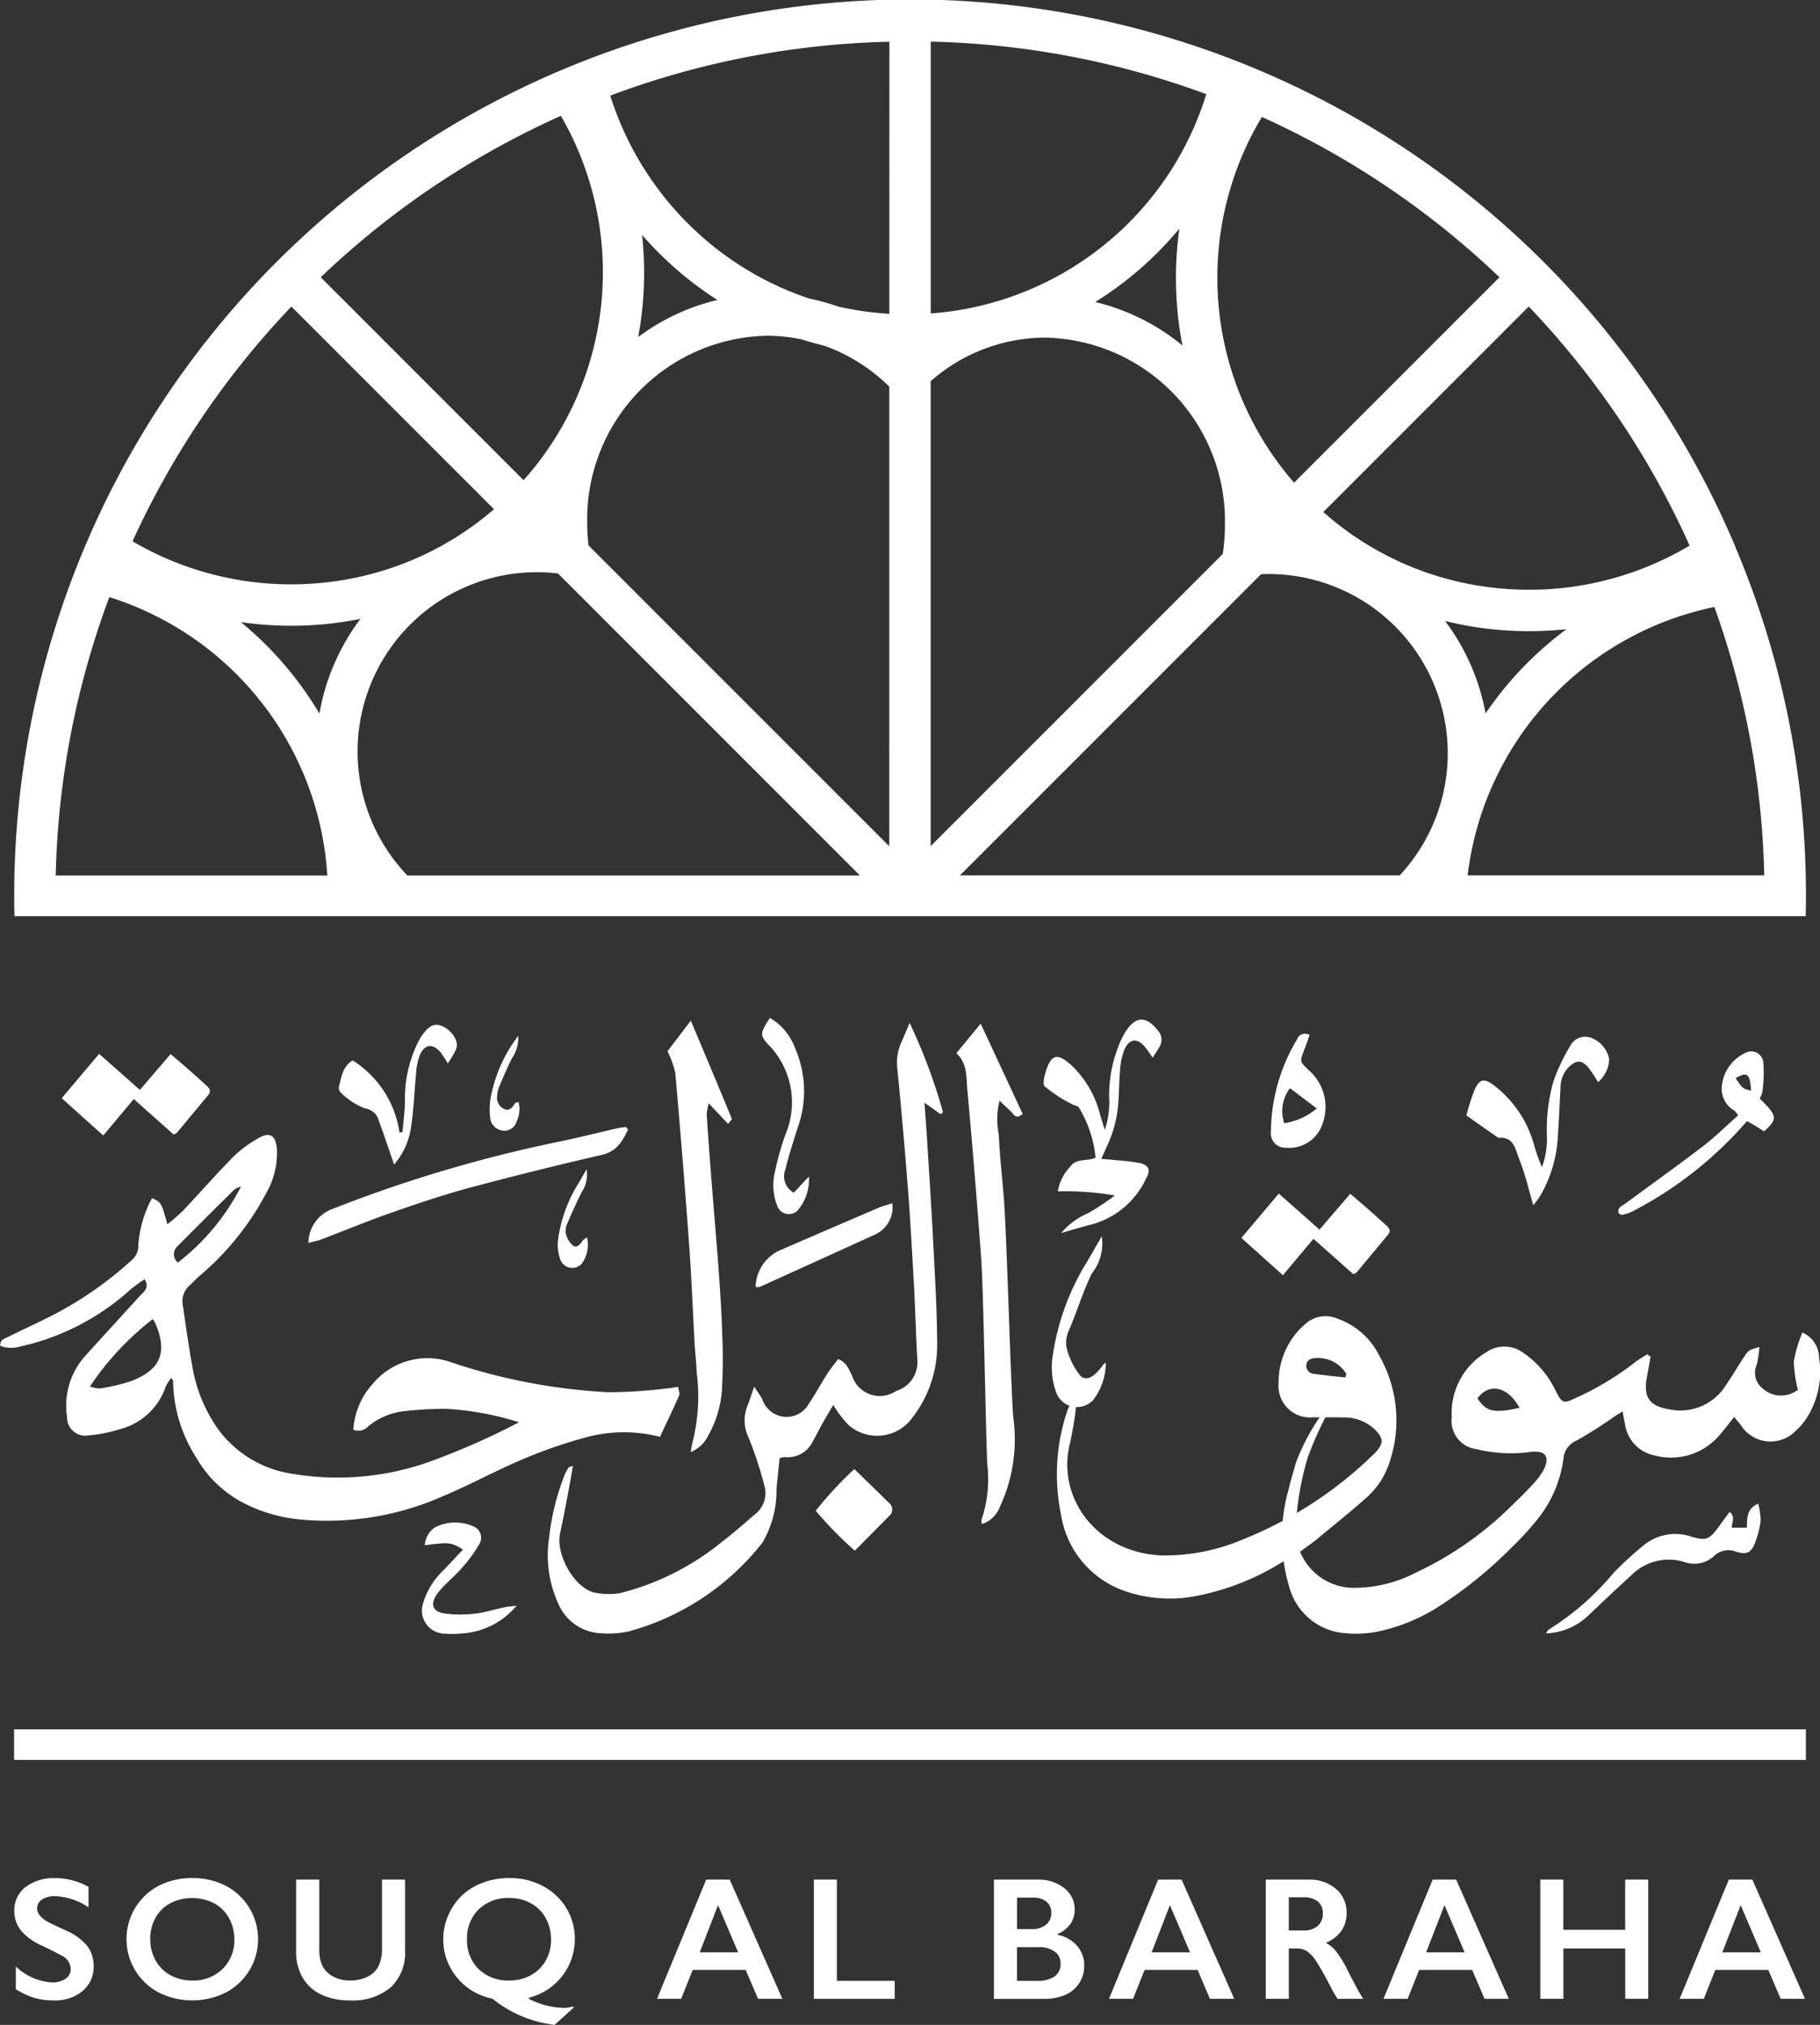 <svg xmlns="http://www.w3.org/2000/svg" width="100.689" height="112" viewBox="0 0 100.689 112">
  <rect x="0" y="0" width="100.689" height="112" fill="#333333" stroke="none"/>
  <g id="logo-white" transform="translate(-1580.883 -70.275)">
    <path id="Path_49" data-name="Path 49" d="M1611.683,102.336c.722-.858,1.378-1.634,2.069-2.453l2.254,1.993c.555-.649,1.113-1.3,1.7-1.98.339.288.642.54.936.8.353.308.7.624,1.046.936.17.149.29.31.1.531q-.863,1.04-1.728,2.078a.837.837,0,0,1-.185.1q-1.08-.96-2.205-1.958l-1.69,2.014c-.778-.7-1.516-1.36-2.3-2.063" transform="translate(37.878 36.412)" fill="#fff"/>
    <path id="Path_50" data-name="Path 50" d="M1625.831,107.494c-.653-1.188-1.674-1.4-2.326-.522.484.74.91.841,2.326.522m-10.81.172.328-.127a19.012,19.012,0,0,0-1.233,2.7,16.145,16.145,0,0,0-.662,3.884,3.214,3.214,0,0,0,3.282,3.329,7.447,7.447,0,0,0,3.373-.847,18.867,18.867,0,0,0,5.189-3.6c.412-.4.825-.8,1.215-1.22a4.079,4.079,0,0,0,.633-.825c.306-.578.3-1.128-.655-1.03a8.086,8.086,0,0,1-3.042-.149,1.578,1.578,0,0,1-1.367-1.766,3.913,3.913,0,0,1,1.893-3.583,1.763,1.763,0,0,1,2.036,0,5.3,5.3,0,0,1,1.824,2.132c.341.673.426.714,1.079.4a16.171,16.171,0,0,0,3.262-1.951c.223-.181.477-.321.718-.479.063.042.125.087.189.129-.069.383-.138.769-.207,1.153-.2,1.1.141,1.579,1.233,1.762a2.972,2.972,0,0,0,3.15-1.349c.353-.511.662-1.052,1.008-1.57.247-.368.261-.359.834-.528a6.313,6.313,0,0,1-.138.957,1.1,1.1,0,0,0,.328,1.342,1.5,1.5,0,0,0,1.605.263,3.606,3.606,0,0,0,.339-.181,7.178,7.178,0,0,1-.228-1.6,7.582,7.582,0,0,1,.475-1.583,1.535,1.535,0,0,1,.921,1.394,4.77,4.77,0,0,1-.662,3.3,3.46,3.46,0,0,1-.622.736,1.938,1.938,0,0,1-3.046-.31c-.1-.134-.218-.263-.368-.446-.27.337-.506.649-.763.948a3.511,3.511,0,0,1-3.628,1.18,2.049,2.049,0,0,1-1.644-1.728c-.049-.214-.082-.43-.136-.709-.192.12-.332.205-.47.294a23.087,23.087,0,0,1-2.074,1.316,1.193,1.193,0,0,0-.729,1.008,6.772,6.772,0,0,1-1.512,3.443,17.423,17.423,0,0,1-1.422,1.53,23.28,23.28,0,0,1-3.755,3.064,10.118,10.118,0,0,1-3.619,1.53,6.37,6.37,0,0,1-1.929.065,3.457,3.457,0,0,1-2.91-2.471,9.621,9.621,0,0,1-.064-5.443c.107-.455.245-.9.406-1.489a11.956,11.956,0,0,1,1.563-2.87" transform="translate(39.117 40.649)" fill="#fff"/>
    <path id="Path_51" data-name="Path 51" d="M1594.211,101.273a1.256,1.256,0,0,0-.372.178q-1.569,1.545-3.117,3.108a.6.6,0,0,0,0,.921,12.451,12.451,0,0,0,3.494-4.208m-4.892,7.345a15.77,15.77,0,0,0-3.465,3.719,1.815,1.815,0,0,0,.553.109,10.588,10.588,0,0,0,1.657-.384c1.724-.627,2.127-1.646,1.36-3.32a.937.937,0,0,0-.1-.125m20.276,5.7a16.426,16.426,0,0,0-4.018-.745,20.241,20.241,0,0,0-2.38.134,3.785,3.785,0,0,0-1.96.841.736.736,0,0,1-.816.181,4.149,4.149,0,0,1,1.07-2.533,3.929,3.929,0,0,1,4.386-1.182,32.536,32.536,0,0,0,8.618,1.639,26.589,26.589,0,0,0,3.2-.2c.216-.016.43-.058.692-.094.029.2.109.361.06.47-.337.765-.7,1.518-1.061,2.294a7.984,7.984,0,0,0-3.991,0,26.327,26.327,0,0,0-3.59,1.235c-1.487.624-2.908,1.409-4.4,2.034a15.806,15.806,0,0,1-7.94,1.3,8.568,8.568,0,0,1-3.064-.883,6.4,6.4,0,0,1-2.667-2.537,7.988,7.988,0,0,1-1.284-4.228c0-.038-.04-.08-.1-.187a2.554,2.554,0,0,0-.31.488,3.622,3.622,0,0,1-2.517,2.348,7.914,7.914,0,0,1-1.748.35,1.012,1.012,0,0,1-1.193-1.037,4.09,4.09,0,0,1,.983-3.331c1.015-1.126,2.041-2.243,3.062-3.365.207-.225.526-.412.252-.908a8.142,8.142,0,0,0-.821.6,13.329,13.329,0,0,1-6.031,3.115,1.78,1.78,0,0,1-1.139-.025c-.016-.361.243-.4.426-.493.78-.388,1.572-.749,2.348-1.142a20.163,20.163,0,0,0,4.473-3.086,1.028,1.028,0,0,0,.39-.834,6.383,6.383,0,0,1,.76-2.62c.517.243.517.243.847,1.449a10.638,10.638,0,0,0,.849-.736c.941-.994,1.842-2.025,2.8-3a6.612,6.612,0,0,1,1.371-1.017c.642-.377.968-.181,1.039.569a4.478,4.478,0,0,1-.611,2.5,15.413,15.413,0,0,1-3.688,4.555c-.187.165-.357.35-.539.52a1.16,1.16,0,0,0-.368,1.084c.176,1.18.339,2.364.555,3.536a8.43,8.43,0,0,0,1.327,3.22,6.2,6.2,0,0,0,4.134,2.562,15.144,15.144,0,0,0,7.711-.687,40.726,40.726,0,0,0,4.886-2.161" transform="translate(0 34.629)" fill="#fff"/>
    <path id="Path_52" data-name="Path 52" d="M1614.483,95.653a30.663,30.663,0,0,1,1.844,4.932c-.044.036-.089.071-.134.109l-.89-.633c.06.856.118,1.61.163,2.364.114,1.835.234,3.67.326,5.505.092,1.786.2,3.574.21,5.363a6.55,6.55,0,0,1-1.36,4.172,2.4,2.4,0,0,1-3.554.41,6.617,6.617,0,0,1-.832-1.1c-.178.305-.37.615-.548.934-.2.348-.37.707-.569,1.05a1.537,1.537,0,0,1-1.579.9.979.979,0,0,0-.274.067c-.056.546-.114,1.108-.172,1.672a5.674,5.674,0,0,1-.778,2.992,14.065,14.065,0,0,1-7.445,4.923,5.517,5.517,0,0,1-1.557.087,2.69,2.69,0,0,1-2.21-1.461,6.468,6.468,0,0,1-.586-3.851,13.4,13.4,0,0,1,.865-3.465,2.142,2.142,0,0,1,.214-.388c.018-.031.083-.033.232-.087-.067.4-.12.745-.187,1.09-.169.876-.328,1.759-.519,2.631-.27,1.226.874,3.151,1.991,3.3a3.839,3.839,0,0,0,1.316.018,14.508,14.508,0,0,0,5.626-2.823c.633-.479,1.231-1.008,1.833-1.53a1.479,1.479,0,0,0,.533-1.605,21.086,21.086,0,0,0-.856-2.613,2.181,2.181,0,0,1-.078-1.793c.118-.29.209-.591.375-1.061.207.326.348.508.45.711a1.413,1.413,0,0,0,2.593.2c.353-.513.642-1.066.979-1.588.183-.29.4-.555.615-.843.484.169.6.586.774.914a1.614,1.614,0,0,0,2.441.847,1.666,1.666,0,0,0,1.169-1.766c-.078-1.34-.109-2.682-.181-4.023-.1-1.762-.192-3.523-.328-5.28q-.257-3.341-.586-6.674a2.785,2.785,0,0,1,.172-1.445c.147-.337.292-.676.5-1.173" transform="translate(16.727 31.21)" fill="#fff"/>
    <path id="Path_53" data-name="Path 53" d="M1597.445,97.283c.359-.47.778-1.019,1.289-1.69.792,1.884,1.537,3.652,2.268,5.425.018.042-.1.143-.207.285-.35-.372-.667-.707-1.064-1.13a2.605,2.605,0,0,0-.118.6c.08,1.262.176,2.524.274,3.786.125,1.608.27,3.213.386,4.821.087,1.215.167,2.43.2,3.646a29.38,29.38,0,0,1-.022,3.041,5.97,5.97,0,0,1-.758,2.482,1.868,1.868,0,0,1-.961.905,3.262,3.262,0,0,1,.069-.428,10.417,10.417,0,0,0,.256-3.989c-.02-.546-.085-1.088-.116-1.632-.1-1.86-.176-3.724-.312-5.579q-.341-4.679-.756-9.352a5.209,5.209,0,0,0-.43-1.189" transform="translate(20.368 31.136)" fill="#fff"/>
    <path id="Path_54" data-name="Path 54" d="M1604.612,97.3l1.344-1.632c.8,1.724,1.563,3.36,2.323,4.992-.4.352-.513-.016-.689-.174s-.357-.334-.591-.557a4.339,4.339,0,0,0-.042,1.88c.051,1.139.179,2.277.272,3.414.178,2.176.368,10.036.529,12.213a8.81,8.81,0,0,1-.736,4.948,1.572,1.572,0,0,1-1,.961c-.011-.1-.045-.176-.022-.232a7.017,7.017,0,0,0,.319-3.095c-.089-1.935-.2-9.555-.343-11.486-.229-3.068-.475-6.139-.758-9.2-.065-.693.018-1.461-.606-2.029" transform="translate(29.182 31.227)" fill="#fff"/>
    <path id="Path_55" data-name="Path 55" d="M1610.162,101.655a4.866,4.866,0,0,0,.236-1.788,7.456,7.456,0,0,1,.727-3.318c.062-.109.116-.221.187-.326.553-.856,1.135-.865,1.762-.074a.754.754,0,0,1,.091.95c-.1.172-.212.337-.357.569-.161-.221-.29-.419-.439-.6-.4-.482-.834-.459-1.108.116a3.461,3.461,0,0,0-.255,1.146c-.067.718-.056,1.443-.131,2.158a6.652,6.652,0,0,1-.315,1.374c-.145.448-.364.87-.6,1.407.316.027.62.049.923.082a9.749,9.749,0,0,1,1.251.161c.457.114.562.379.334.785a4.68,4.68,0,0,1-2.943,2.573c-.551.134-1.093.305-1.777.5a3.89,3.89,0,0,1,1.481-1.093,14.222,14.222,0,0,0,1.485-.983,16.039,16.039,0,0,0-3.155-.227,2.572,2.572,0,0,1,.682-1.362c.331-.486.919-.285,1.405-.5a6.557,6.557,0,0,0-.9-2.736c-.085-.145-.261-.149-.379-.21a8.181,8.181,0,0,1-1.536-1c-.1-.083-.047-.426.006-.629.328-1.2.689-1.287,1.59-.426a5.688,5.688,0,0,1,1.474,2.64c.069.234.145.468.255.814" transform="translate(31.848 31.105)" fill="#fff"/>
    <path id="Path_56" data-name="Path 56" d="M1606.217,98.378c-.31.629-.606,1.2-1.445,1.4q-3.662.843-7.3,1.813c-1.461.392-2.9.879-4.328,1.378-1.311.457-2.6.992-3.893,1.487-.2.074-.408.112-.718.194a2.017,2.017,0,0,1,1.246-1.846,75.9,75.9,0,0,1,12.772-3.786c.995-.212,1.984-.459,2.977-.687.185-.045.377-.069.566-.1.038.051.078.1.118.152" transform="translate(9.413 34.374)" fill="#fff"/>
    <path id="Path_57" data-name="Path 57" d="M1620.967,105.308c-.272-.914-.453-1.746-.771-2.52-.212-.515-.279-1.289-1.162-1.2l-1.768-1.24a13.028,13.028,0,0,1,.442-1.394c.278-.635.531-.685,1.081-.272a6.214,6.214,0,0,1,2.216,3.278,9.769,9.769,0,0,0,.444,1.251,4.708,4.708,0,0,0,.275-1.639,9.771,9.771,0,0,1,.354-3.1,10.331,10.331,0,0,1,.919-1.944.937.937,0,0,1,1.144-.484,1.581,1.581,0,0,1,1.026,1.2,1.767,1.767,0,0,1-.617,1.262,7.9,7.9,0,0,0-.544-.818c-.363-.421-.664-.406-1.071-.022a1.6,1.6,0,0,0-.461,1.144c-.053.941-.091,1.884-.156,2.825a7.324,7.324,0,0,1-.977,3.18,5.157,5.157,0,0,1-.372.493" transform="translate(44.743 31.625)" fill="#fff"/>
    <path id="Path_58" data-name="Path 58" d="M1603.285,111.232a21.172,21.172,0,0,1-2.163-2.21,20.773,20.773,0,0,1,2.136-2.306c.669.653,1.3,1.26,1.915,1.873a.453.453,0,0,1,.031.7c-.613.627-1.231,1.244-1.92,1.94" transform="translate(24.89 44.816)" fill="#fff"/>
    <path id="Path_59" data-name="Path 59" d="M1629.521,108.9h.839c.018-.5-.042-1.037.627-1.327a4.236,4.236,0,0,1,.132.941,4.821,4.821,0,0,1-.259,1.081c-.214.66-.459.834-1.1.635a1.148,1.148,0,0,0-1.231.248,1.589,1.589,0,0,1-1.605.33,2.912,2.912,0,0,0-2.961.729c-.792.716-1.568,1.452-2.341,2.19a3.574,3.574,0,0,1-2.379,1.021c.078-.107.1-.183.156-.212a14.869,14.869,0,0,0,3.577-3.126,18.069,18.069,0,0,1,1.639-1.505,2.747,2.747,0,0,1,2.658-.511c.825.241,1,.169,1.512-.522.2-.274.4-.551.614-.841.338.265.123.546.129.867" transform="translate(47.169 45.872)" fill="#fff"/>
    <path id="Path_60" data-name="Path 60" d="M1627.525,97.839c.379.575.379.575.856.693-.06-.941-.207-1.07-.856-.693m.138,2.058a1.677,1.677,0,0,0-.192-.252,1.4,1.4,0,0,1-.7-1.454,2.276,2.276,0,0,1,1.407-1.8.678.678,0,0,1,.885.635,7.966,7.966,0,0,1-.053,1.543,1.475,1.475,0,0,1-.154.4c.987.959,1.012,1.124.239,1.815-.154-.1-.315-.21-.482-.31-.147-.089-.3-.169-.462-.259a21.286,21.286,0,0,1-6.359,5.006,2.094,2.094,0,0,1-.557.178c-.054.013-.125-.058-.176-.085-.1-.328.172-.4.339-.52,1.441-1.064,2.9-2.1,4.321-3.191.685-.522,1.3-1.137,1.947-1.71" transform="translate(49.38 32.071)" fill="#fff"/>
    <path id="Path_61" data-name="Path 61" d="M1595.321,97.835a6.952,6.952,0,0,0-.377-.586c-.443-.546-.91-.506-1.186.147a3.813,3.813,0,0,0-.2,1.088c-.1.961-.122,1.931-.277,2.883a3.964,3.964,0,0,1-.934,2.056c-.286-.825-.544-1.617-.836-2.395a.928.928,0,0,0-.785-.714,3.81,3.81,0,0,1-1.3-.845.381.381,0,0,1-.136-.317c.143-.544.194-1.144.767-1.487a5.677,5.677,0,0,1,2.591,3.991c.056-.013.109-.027.165-.038.047-.546.121-1.093.136-1.641a7.012,7.012,0,0,1,.722-3.313,3.477,3.477,0,0,1,.223-.388c.243-.321.506-.667.968-.56a1.418,1.418,0,0,1,.932.9.718.718,0,0,1-.047.5,6.287,6.287,0,0,1-.43.718" transform="translate(10.338 31.264)" fill="#fff"/>
    <path id="Path_62" data-name="Path 62" d="M1607.193,100.124a1.652,1.652,0,0,1-.95,1.724q-3.187,1.455-6.382,2.9a.866.866,0,0,1-.232,0,2.3,2.3,0,0,1,1.289-2q2.77-1.2,5.55-2.39c.2-.087.419-.138.724-.236" transform="translate(23.055 36.708)" fill="#fff"/>
    <path id="Path_63" data-name="Path 63" d="M1596.576,112.645a4.282,4.282,0,0,1-2.952,1.527,5.6,5.6,0,0,1-.968.018,1.28,1.28,0,0,1-1.244-1.7,4.1,4.1,0,0,1,1.13-1.815c.357-.375.709-.754,1.072-1.142-.66-.4-.76-.41-2.114-.236a1.288,1.288,0,0,1,.562-.986,2.451,2.451,0,0,1,2.214-.013.675.675,0,0,1,.214.979,7.763,7.763,0,0,1-.868,1.2c-.326.379-.7.709-1.05,1.064a3.741,3.741,0,0,0-.39.45c-.406.586-.252,1,.468,1.09a6.911,6.911,0,0,0,1.635,0c.539-.062,1.066-.232,1.6-.346.178-.038.364-.049.691-.091" transform="translate(12.884 46.447)" fill="#fff"/>
    <path id="Path_64" data-name="Path 64" d="M1613.47,98.927a2.109,2.109,0,0,0-.317,1.938,3.572,3.572,0,0,0,1.8-.818c-.553-.417-1-.754-1.483-1.119m1.086-2.941c-.109.3-.2.58-.31.854-.234.618-.234.615.239,1.068a2.7,2.7,0,0,1,.79,2.979,1.935,1.935,0,0,1-2.011,1.333.8.8,0,0,1-.847-.908,10.063,10.063,0,0,1,1.447-5.088.469.469,0,0,1,.693-.239" transform="translate(38.778 31.537)" fill="#fff"/>
    <path id="Path_65" data-name="Path 65" d="M1601.548,105.194c.272-.29.517-.555.836-.894a2.62,2.62,0,0,1-.557,1.793.678.678,0,0,1-1.2-.183,3.112,3.112,0,0,1-.116-1.9,14.9,14.9,0,0,1,.591-2.076,4.559,4.559,0,0,0-1-4.968c-.432-.479-.421-.6.123-1.438a3.176,3.176,0,0,1,1.38,1.643,5.955,5.955,0,0,1,.154,4.437c-.234.756-.491,1.51-.671,2.281a1.032,1.032,0,0,0,.466,1.309" transform="translate(23.252 31.05)" fill="#fff"/>
    <path id="Path_66" data-name="Path 66" d="M1596.343,103.049a1.765,1.765,0,0,1-.307,1.469.707.707,0,0,1-1.169-.241,2.339,2.339,0,0,1-.129-1.086,7.841,7.841,0,0,1,1.088-3.066c.152-.245.29-.5.493-.845a1.757,1.757,0,0,1-.277,1.271c-.274.557-.533,1.119-.774,1.69a.979.979,0,0,0-.1.575,1.241,1.241,0,0,0,.377.669c.268.2.428-.1.584-.29a1.454,1.454,0,0,1,.209-.147" transform="translate(17.017 35.671)" fill="#fff"/>
    <path id="Path_67" data-name="Path 67" d="M1609.968,107.932a3.4,3.4,0,0,1-.711,2.083,1.225,1.225,0,0,1-2.025-.415,4.02,4.02,0,0,1-.223-1.884,13.559,13.559,0,0,1,1.887-5.309c.26-.426.5-.863.849-1.465a2.667,2.667,0,0,1-.548,2.051c-.473.963-.823,2.1-1.242,3.086a1.667,1.667,0,0,0-.165.994,3.963,3.963,0,0,0,.8,1.619c.464.337.908-.227,1.175-.557.051-.065-.025-.045.2-.2" transform="translate(32.092 37.714)" fill="#fff"/>
    <path id="Path_68" data-name="Path 68" d="M1594.614,95.968a2.032,2.032,0,0,1-.359,1.262c-.252.511-.477,1.037-.7,1.563a1.529,1.529,0,0,0-.107.508.673.673,0,0,0,.408.727c.3.114.446-.114.584-.33.02-.031.085-.031.189-.065a1.526,1.526,0,0,1-.1,1.061.7.7,0,0,1-.8.515.776.776,0,0,1-.667-.7,3.872,3.872,0,0,1,.014-1.041,8.026,8.026,0,0,1,1.541-3.5" transform="translate(14.941 31.597)" fill="#fff"/>
    <path id="Path_69" data-name="Path 69" d="M1661.647,118.695a17.257,17.257,0,0,1,13.653-14.846,46.949,46.949,0,0,1,2.758,14.846Zm-3.757,0H1633.56l16.661-16.661c.136,0,.272-.009.408-.009a9.914,9.914,0,0,1,7.26,16.67m-25.948-27.333a9.611,9.611,0,0,1,6.362-2.413,10.151,10.151,0,0,1,9.918,10.348,10.869,10.869,0,0,1-.121,1.619l-16.159,16.159Zm13.656-3.851c.062.631.154,1.258.274,1.875a11.976,11.976,0,0,0-4.825-2.406,19.339,19.339,0,0,0,4.654-4.06,19.59,19.59,0,0,0-.1,4.591m-13.656-14.933a46.982,46.982,0,0,1,15.246,2.905,17.266,17.266,0,0,1-15.246,12.13Zm18.32,4.165a47.068,47.068,0,0,1,13.145,8.868l-11.363,11.363a17.272,17.272,0,0,1-1.781-20.231m16.849,28.334a19.566,19.566,0,0,0-3.414,3.244c-.375.455-.727.93-1.059,1.416a12.146,12.146,0,0,0-2.243-5.115,19.232,19.232,0,0,0,4.647.564,19.443,19.443,0,0,0,2.07-.109m6.816-4.625a17.348,17.348,0,0,1-10.783,2.339,17.034,17.034,0,0,1-9.486-4.194l11.367-11.367a47.046,47.046,0,0,1,8.9,13.223m-44.275-12.821a17.36,17.36,0,0,1-2.832-.4,11.727,11.727,0,0,0-1.583-.439,17.2,17.2,0,0,1-5.325-2.9,17.373,17.373,0,0,1-5.7-8.33,46.947,46.947,0,0,1,15.444-2.979Zm-13.673-4.355a19.57,19.57,0,0,0,2.5,2.4,19.164,19.164,0,0,0,1.663,1.191,11.935,11.935,0,0,0-4.384,2.047q.157-.843.24-1.7a19.617,19.617,0,0,0-.022-3.931m13.673,33.8-16.641-16.641a11.109,11.109,0,0,1-.071-1.246,10.153,10.153,0,0,1,9.918-10.351,9.624,9.624,0,0,1,1.916.194q.639.2,1.291.361a9.773,9.773,0,0,1,3.588,2.261Zm-26.659,1.619a9.918,9.918,0,0,1,8.33-16.71l16.71,16.71Zm-19.457,0a46.986,46.986,0,0,1,2.966-15.4,17.265,17.265,0,0,1,12.061,15.4ZM1600.4,104.5a12.125,12.125,0,0,0-2.274,5.244,19.8,19.8,0,0,0-1.7-2.417,19.571,19.571,0,0,0-2.644-2.64,19.646,19.646,0,0,0,2.781.2,19.847,19.847,0,0,0,2.152-.118c.566-.065,1.131-.154,1.688-.268m-3.829-17.27,11.209,11.209a17.048,17.048,0,0,1-9.32,4.052,17.348,17.348,0,0,1-10.678-2.277,47.075,47.075,0,0,1,8.79-12.984m14.909-10.549a17.27,17.27,0,0,1-2.065,20.153l-11.222-11.223a47.041,47.041,0,0,1,13.287-8.93m64.989,23.865a49.565,49.565,0,0,0-95.234,19.292q0,.555.013,1.11h99.1q.014-.555.013-1.11a49.269,49.269,0,0,0-3.9-19.292" transform="translate(0.43 0)" fill="#fff"/>
    <path id="Path_70" data-name="Path 70" d="M1583.489,116.863a3.857,3.857,0,0,1,1.855.482v1.133a3.625,3.625,0,0,0-1.817-.618,1.313,1.313,0,0,0-.754.185.579.579,0,0,0-.272.5c0,.247.17.477.506.689q.141.094,1.09.528a3.106,3.106,0,0,1,1.171.85,1.8,1.8,0,0,1,.359,1.124,1.714,1.714,0,0,1-.611,1.371,2.36,2.36,0,0,1-1.586.522,3.7,3.7,0,0,1-1.085-.14,4.609,4.609,0,0,1-1.023-.479v-1.255a3.2,3.2,0,0,0,1.993.879,1.277,1.277,0,0,0,.754-.2.63.63,0,0,0,.29-.537.851.851,0,0,0-.5-.747q-.415-.227-1.07-.542a3.159,3.159,0,0,1-1.164-.827,1.684,1.684,0,0,1-.386-1.095,1.614,1.614,0,0,1,.617-1.325,2.55,2.55,0,0,1,1.634-.493" transform="translate(0.436 57.293)" fill="#fff"/>
    <path id="Path_71" data-name="Path 71" d="M1585.337,120.248a2.342,2.342,0,0,0,.3,1.18,2.054,2.054,0,0,0,.827.812,2.487,2.487,0,0,0,1.2.288,2.293,2.293,0,0,0,1.668-.635,2.2,2.2,0,0,0,.656-1.643,2.376,2.376,0,0,0-.3-1.182,2.028,2.028,0,0,0-.829-.816,2.664,2.664,0,0,0-2.413,0,2.044,2.044,0,0,0-.825.814,2.406,2.406,0,0,0-.287,1.182m2.328-3.385a3.975,3.975,0,0,1,1.844.421,3.333,3.333,0,0,1,.013,5.907,4.165,4.165,0,0,1-3.728-.007,3.335,3.335,0,0,1-.018-5.88,3.931,3.931,0,0,1,1.889-.441" transform="translate(3.86 57.293)" fill="#fff"/>
    <path id="Path_72" data-name="Path 72" d="M1589.51,116.9v3.837a2.081,2.081,0,0,0,.176.939,1.389,1.389,0,0,0,.58.578,1.881,1.881,0,0,0,.934.225,2.11,2.11,0,0,0,.992-.214,1.336,1.336,0,0,0,.6-.586,2.268,2.268,0,0,0,.189-1.026V116.9h1.275v3.918a2.611,2.611,0,0,1-.8,2.047,3.266,3.266,0,0,1-2.256.716,3.586,3.586,0,0,1-1.588-.328,2.3,2.3,0,0,1-1.028-.941,2.845,2.845,0,0,1-.355-1.447V116.9Z" transform="translate(9.036 57.34)" fill="#fff"/>
    <path id="Path_73" data-name="Path 73" d="M1593.2,120.257a2.192,2.192,0,0,0,.645,1.641,2.332,2.332,0,0,0,1.7.629,2.437,2.437,0,0,0,1.184-.29,2.119,2.119,0,0,0,.825-.809,2.314,2.314,0,0,0,.292-1.162,2.4,2.4,0,0,0-.292-1.188,2.071,2.071,0,0,0-.823-.823,2.435,2.435,0,0,0-1.186-.292,2.324,2.324,0,0,0-1.7.631,2.216,2.216,0,0,0-.645,1.663m2.379-3.394a3.783,3.783,0,0,1,1.817.441,3.292,3.292,0,0,1,1.3,1.224,3.256,3.256,0,0,1,.468,1.71,3.334,3.334,0,0,1-2.539,3.238l-.007.065a4.46,4.46,0,0,0,1.882.5,2.011,2.011,0,0,0,.568-.076l.038.056-1.059.959a6.677,6.677,0,0,1-3.443-1.449,3.377,3.377,0,0,1-2.377-1.808,3.258,3.258,0,0,1-.343-1.458,3.369,3.369,0,0,1,.477-1.733,3.21,3.21,0,0,1,1.309-1.238,4.067,4.067,0,0,1,1.913-.433" transform="translate(13.521 57.293)" fill="#fff"/>
    <path id="Path_74" data-name="Path 74" d="M1599.546,120.924h2.129l-1.115-2.611Zm1.661-4.023,2.912,6.593h-1.344l-.685-1.6h-2.932l-.638,1.6h-1.336l2.721-6.593Z" transform="translate(20.047 57.34)" fill="#fff"/>
    <path id="Path_75" data-name="Path 75" d="M1602.35,116.9v5.6h3.2v.994h-4.475V116.9Z" transform="translate(24.832 57.34)" fill="#fff"/>
    <path id="Path_76" data-name="Path 76" d="M1607.92,122.5a1.65,1.65,0,0,0,.977-.243.833.833,0,0,0,.33-.716.778.778,0,0,0-.328-.662,1.439,1.439,0,0,0-.881-.243h-1.2V122.5Zm-.3-2.861a1.212,1.212,0,0,0,.8-.241.818.818,0,0,0,.294-.671.752.752,0,0,0-.27-.607,1.07,1.07,0,0,0-.709-.223h-.914v1.741Zm.339-2.738a2.248,2.248,0,0,1,1.478.473,1.472,1.472,0,0,1,.571,1.18,1.375,1.375,0,0,1-.239.8,1.61,1.61,0,0,1-.691.546v.058a1.876,1.876,0,0,1,1.072.615,1.633,1.633,0,0,1,.386,1.079,1.728,1.728,0,0,1-1.059,1.628,2.922,2.922,0,0,1-1.173.216h-2.763V116.9Z" transform="translate(30.33 57.34)" fill="#fff"/>
    <path id="Path_77" data-name="Path 77" d="M1610.757,120.924h2.129l-1.115-2.611Zm1.661-4.023,2.912,6.593h-1.344l-.685-1.6h-2.932l-.638,1.6H1608.4l2.72-6.593Z" transform="translate(33.836 57.34)" fill="#fff"/>
    <path id="Path_78" data-name="Path 78" d="M1614.374,119.715a1.159,1.159,0,0,0,.785-.25.862.862,0,0,0,.285-.685.808.808,0,0,0-.283-.678,1.27,1.27,0,0,0-.807-.225h-.792v1.837Zm.287-2.814a2.211,2.211,0,0,1,1.516.515,1.7,1.7,0,0,1,.584,1.34,1.668,1.668,0,0,1-.29.979,1.931,1.931,0,0,1-.861.66,1.893,1.893,0,0,1,.56.462,5.949,5.949,0,0,1,.611.986q.6,1.2.9,1.652h-1.42a7.411,7.411,0,0,1-.4-.693,15.98,15.98,0,0,0-.8-1.418,1.954,1.954,0,0,0-.491-.52.976.976,0,0,0-.544-.154h-.462v2.785h-1.275V116.9Z" transform="translate(38.621 57.34)" fill="#fff"/>
    <path id="Path_79" data-name="Path 79" d="M1617.569,120.924h2.13l-1.115-2.611Zm1.661-4.023,2.912,6.593H1620.8l-.685-1.6h-2.932l-.638,1.6h-1.336l2.72-6.593Z" transform="translate(42.213 57.34)" fill="#fff"/>
    <path id="Path_80" data-name="Path 80" d="M1620.374,116.9v2.776h3.422V116.9h1.276v6.594H1623.8V120.71h-3.422v2.785H1619.1V116.9Z" transform="translate(46.997 57.34)" fill="#fff"/>
    <path id="Path_81" data-name="Path 81" d="M1624.918,120.924h2.13l-1.115-2.611Zm1.661-4.023,2.912,6.593h-1.344l-.685-1.6h-2.932l-.638,1.6h-1.335l2.72-6.593Z" transform="translate(51.25 57.34)" fill="#fff"/>
    <path id="Path_82" data-name="Path 82" d="M1582.414,98.87c.723-.858,1.378-1.632,2.069-2.453l2.255,1.993,1.7-1.98c.337.288.64.54.934.8.352.308.7.624,1.046.937.169.149.29.31.1.531q-.863,1.04-1.728,2.078c-.029.036-.087.049-.185.1q-1.08-.96-2.205-1.958c-.558.664-1.1,1.309-1.688,2.014l-2.3-2.063" transform="translate(1.883 32.149)" fill="#fff"/>
    <path id="Path_83" data-name="Path 83" d="M1623.068,106.311c.018-.069.036-.14.051-.21a1.858,1.858,0,0,0-1.659-.874c-.263.016-.518.08-.553.379a.44.44,0,0,0,.432.5c.573.083,1.151.138,1.728.2m-2.74,9.807c-.322.172-.544.283-.763.408a14,14,0,0,1-4.983,1.915,7.663,7.663,0,0,1-3.682-.305,5.343,5.343,0,0,1-3.567-4.254,10.963,10.963,0,0,1,.332-5.67,1.656,1.656,0,0,1,.437-.718,1.091,1.091,0,0,1,.071.363,18.671,18.671,0,0,1-.335,2.058c-.792,3.055,1.5,6.141,5.153,6.241a11.012,11.012,0,0,0,4.292-.841,22.207,22.207,0,0,0,7.245-4.656c.071-.067.143-.138.212-.21.457-.5.444-.783-.049-1.267a2.465,2.465,0,0,0-1.771-.662c-.548-.013-1.1,0-1.645-.007a1.742,1.742,0,0,1-1.9-1.913,4.22,4.22,0,0,1,1.458-3.233,1.658,1.658,0,0,1,1.741-.33,4.1,4.1,0,0,1,2.361,2.054,7.227,7.227,0,0,1,.571,5.916,4.369,4.369,0,0,1-1.355,2.022c-.89.794-1.833,1.53-2.745,2.3" transform="translate(32.248 40.16)" fill="#fff"/>
    <rect id="Rectangle_68" data-name="Rectangle 68" width="99.128" height="1.69" transform="translate(1581.662 165.929)" fill="#fff"/>
  </g>
</svg>
